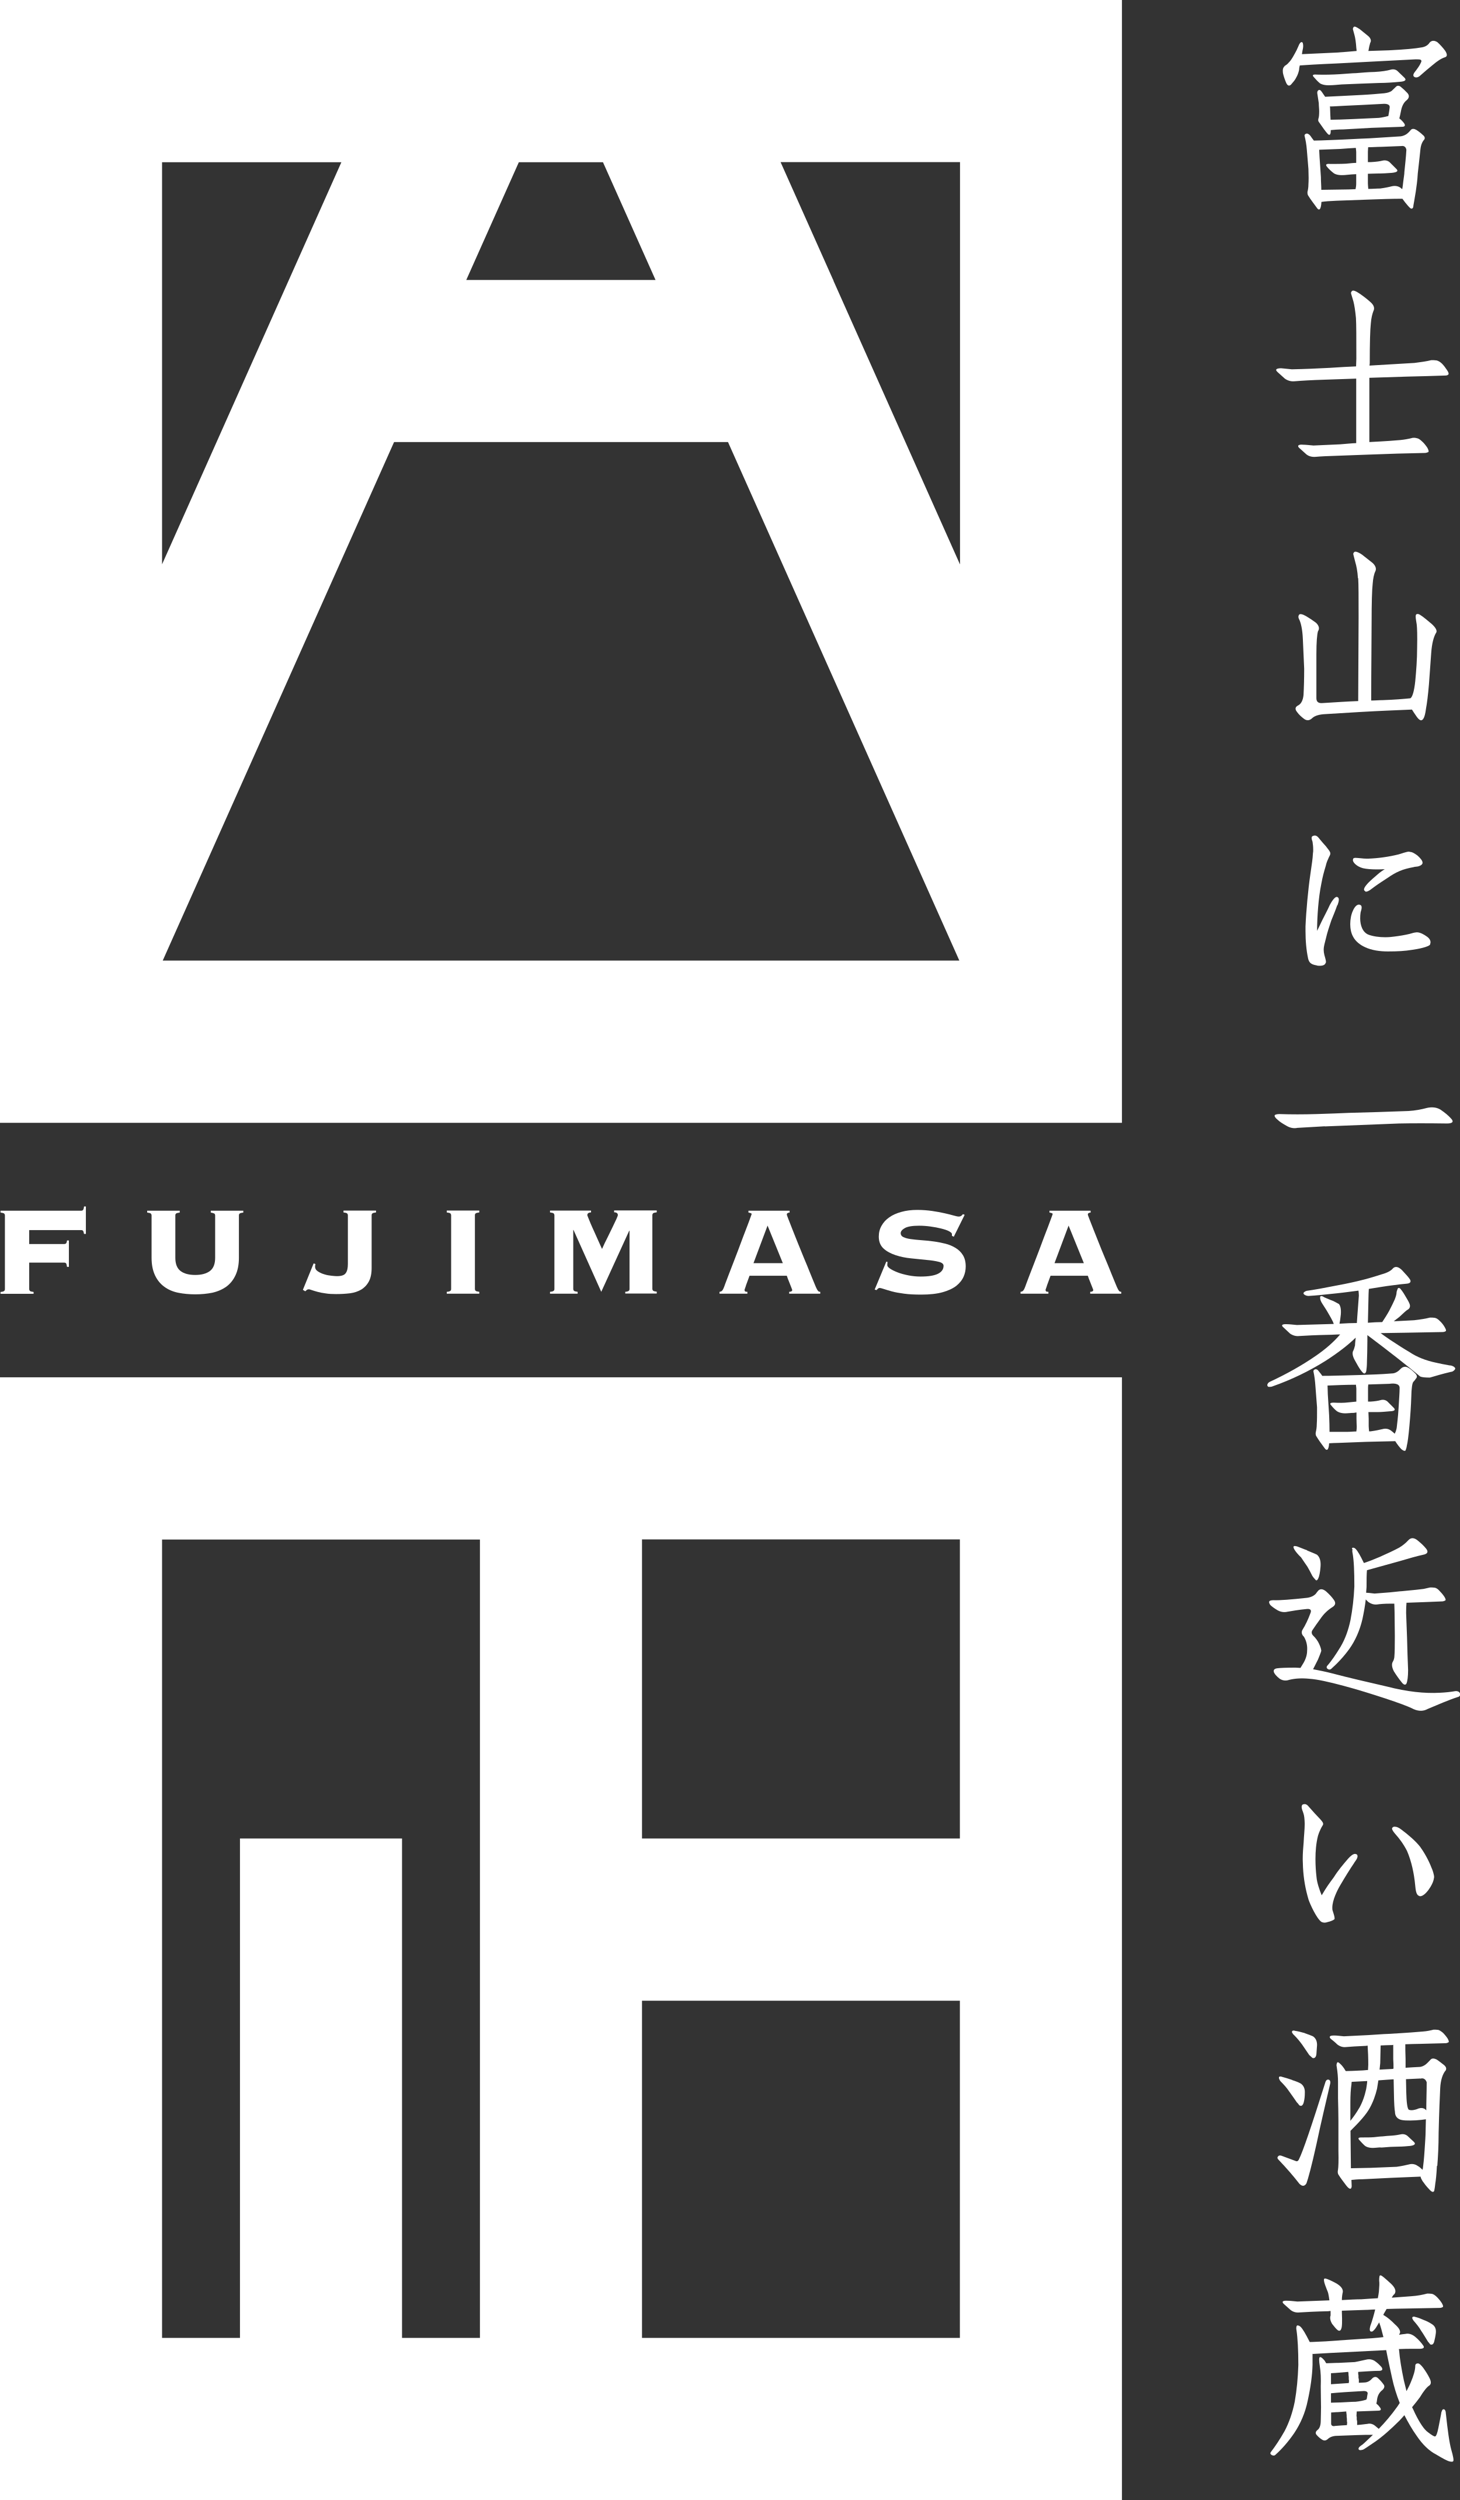 <?xml version="1.0" encoding="UTF-8"?><svg id="_レイヤー_2" xmlns="http://www.w3.org/2000/svg" viewBox="0 0 110 188.32"><rect x="0" y="0" width="110" height="188.32" fill="#333333" stroke="none"/><defs><style>.cls-1{fill:#fff;}</style></defs><g id="main"><path class="cls-1" d="M0,0v84.58h84.53V0H0ZM45.43,12.22l3.96,8.87h-14.26l3.96-8.87h6.34ZM12.21,12.22h13.51l-13.51,30.29V12.22ZM12.26,72.36l17.43-39.06h25.16l17.43,39.06H12.26ZM72.32,42.5l-9.53-21.36v-.06h-.02l-3.96-8.87h13.52v30.29Z"/><path class="cls-1" d="M0,103.75v84.57h84.53v-84.57H0ZM72.32,115.96v22.53h-23.95v-22.53h23.95ZM36.16,176.11h-5.87v-37.62h-12.21v37.62h-5.87v-60.14h23.95v60.14ZM48.37,176.11v-25.4h23.95v25.4h-23.95Z"/><path class="cls-1" d="M6.33,92.95c-.02-.11-.04-.19-.07-.23-.03-.04-.08-.06-.14-.06h-3.92v1.05h2.64c.06,0,.11-.02.14-.05.03-.04.06-.11.07-.22h.14v1.99h-.14c-.02-.13-.04-.22-.07-.26-.03-.04-.08-.06-.14-.06h-2.64v1.99c0,.06.02.1.05.14.04.04.13.06.28.08v.14H.04v-.14c.15-.01.24-.04.28-.08.04-.04.05-.08.05-.14v-5.54c0-.06-.02-.1-.05-.14-.04-.04-.13-.06-.28-.08v-.14h6.08c.06,0,.11-.02.14-.06.03-.04.06-.13.07-.26h.14v2.07h-.14Z"/><path class="cls-1" d="M16.16,91.42s-.13-.06-.28-.08v-.14h2.45v.14c-.15.02-.24.04-.28.08-.04.04-.05.08-.05.14v3.19c0,.52-.09.96-.26,1.32-.17.36-.4.64-.7.86-.3.21-.65.36-1.05.45-.4.08-.83.12-1.28.12s-.88-.04-1.28-.12c-.4-.08-.75-.23-1.05-.45-.3-.22-.53-.5-.7-.86-.17-.36-.26-.8-.26-1.32v-3.19c0-.06-.02-.1-.05-.14-.04-.04-.13-.06-.28-.08v-.14h2.45v.14c-.15.02-.24.04-.28.08-.04.04-.05.08-.05.14v3.19c0,.46.13.79.39.99.26.2.63.3,1.11.3s.84-.1,1.11-.3c.26-.2.39-.53.39-.99v-3.19c0-.06-.02-.1-.05-.14Z"/><path class="cls-1" d="M23.76,95.24s-.01.08-.02.11c0,.03,0,.06,0,.07,0,.14.07.26.21.35.14.09.3.17.48.22.18.06.36.09.55.11.18.02.32.03.4.03.34,0,.56-.07.67-.23.11-.15.16-.38.16-.68v-3.67c0-.06-.02-.1-.05-.14-.04-.04-.13-.06-.28-.08v-.14h2.45v.14c-.15.02-.24.04-.28.08-.04.04-.05.08-.05.14v3.96c0,.42-.07.76-.21,1.02-.14.26-.33.46-.57.61-.24.14-.53.24-.85.28-.33.04-.67.06-1.05.06-.28,0-.55-.01-.78-.05-.24-.03-.44-.07-.62-.12-.18-.05-.32-.09-.43-.13-.11-.04-.18-.06-.21-.06-.06,0-.11.01-.14.03-.03.02-.07.06-.14.12l-.18-.11.81-1.99.14.05Z"/><path class="cls-1" d="M33.66,97.31c.15-.01.24-.04.28-.08.04-.04.05-.08.05-.14v-5.54c0-.06-.02-.1-.05-.14-.04-.04-.13-.06-.28-.08v-.14h2.45v.14c-.15.02-.24.04-.28.08-.04.04-.05.08-.05.14v5.54c0,.06.02.1.05.14.04.04.13.06.28.08v.14h-2.45v-.14Z"/><path class="cls-1" d="M47.1,97.31c.15-.01.24-.04.28-.08.04-.04.05-.08.05-.14v-4.37l-.02-.02-2.11,4.61-2.09-4.66h-.02v4.44c0,.06.02.1.05.14.04.04.13.06.28.08v.14h-2.08v-.14c.15-.01.24-.04.28-.08.04-.04.05-.08.05-.14v-5.54c0-.06-.02-.1-.05-.14-.04-.04-.13-.06-.28-.08v-.14h3.09v.14c-.19,0-.28.08-.28.21,0,0,.02.07.07.19.05.12.11.27.18.44.07.17.16.36.25.56.09.2.18.4.26.58.08.19.16.35.22.49.06.14.11.24.13.28.13-.3.27-.59.42-.88.14-.29.27-.55.38-.78.11-.24.21-.44.28-.59.07-.16.11-.26.11-.3,0-.13-.09-.21-.28-.21v-.14h3.21v.14c-.15.02-.24.04-.28.08-.03.04-.05.08-.05.14v5.54c0,.06.02.1.05.14.04.04.13.06.28.08v.14h-2.37v-.14Z"/><path class="cls-1" d="M56.1,97.19s.01.07.04.09c.03.02.08.03.17.03v.14h-2.1v-.14c.09-.01.15-.04.19-.08.04-.04.08-.1.12-.2.02-.04.06-.15.12-.32.06-.17.15-.39.25-.66.1-.27.22-.56.34-.88.13-.33.25-.66.38-.99.13-.34.25-.67.37-.99.12-.32.23-.61.33-.86.1-.25.17-.46.23-.62.06-.16.09-.24.09-.25,0-.04-.03-.07-.08-.08-.05-.02-.1-.03-.16-.04v-.14h3.1v.14c-.06,0-.12.02-.15.04-.04.02-.06.06-.06.12,0,.02.04.12.11.31.08.19.17.44.29.74.12.31.26.65.41,1.03.15.38.32.78.48,1.18.17.4.33.79.48,1.17.15.38.3.72.42,1.02.06.14.12.24.16.29.04.05.1.07.17.07v.14h-2.34v-.14c.15,0,.23-.06.23-.14,0,0-.02-.06-.06-.16-.04-.1-.08-.21-.13-.33-.05-.12-.09-.24-.14-.35-.04-.11-.07-.19-.08-.23h-2.81c-.08.21-.14.39-.19.52-.05.13-.09.24-.11.32-.03.08-.05.14-.06.17-.01.04-.02.06-.02.08ZM58.98,95.15l-1.15-2.83-1.06,2.83h2.21Z"/><path class="cls-1" d="M66.87,95.05s-.02.13-.02.25c0,.08.07.17.22.27.15.1.34.19.57.28.23.09.5.16.8.22.3.06.61.09.92.09.59,0,1.03-.07,1.31-.21.28-.14.42-.34.42-.6,0-.14-.12-.24-.36-.3-.24-.06-.54-.11-.91-.14-.36-.04-.76-.08-1.17-.12-.42-.04-.81-.12-1.17-.24-.36-.12-.67-.28-.91-.5-.24-.22-.36-.52-.36-.9,0-.3.07-.58.21-.82.14-.25.33-.46.58-.63.25-.18.55-.31.91-.41.36-.1.75-.15,1.19-.15.4,0,.78.03,1.13.08.35.05.66.11.93.17.27.06.5.12.68.17.18.05.31.08.39.08s.14-.02.19-.05c.05-.04.09-.08.13-.13l.13.05-.82,1.65-.14-.07v-.13c0-.07-.08-.14-.23-.22-.15-.08-.35-.14-.59-.2-.24-.06-.5-.11-.8-.15-.29-.04-.58-.06-.85-.06-.51,0-.87.06-1.08.18-.21.12-.31.25-.31.38s.07.24.21.3c.14.07.33.12.56.15.23.03.49.06.78.08.29.02.59.05.9.09.31.04.61.1.9.17.29.07.55.18.78.32.23.14.42.32.56.55.14.23.21.51.21.85,0,.26-.05.52-.16.77-.11.25-.29.48-.55.69-.26.2-.6.36-1.03.48-.43.12-.97.18-1.61.18-.5,0-.93-.02-1.29-.07-.36-.05-.67-.1-.92-.17-.25-.07-.45-.13-.6-.18s-.26-.08-.33-.08c-.05,0-.09.02-.12.05-.04.03-.07.07-.11.11l-.14-.04.88-2.11.12.06Z"/><path class="cls-1" d="M78.78,97.19s.01.07.04.09c.03.02.09.03.17.03v.14h-2.1v-.14c.09-.01.15-.04.19-.08.04-.04.08-.1.12-.2.02-.04.06-.15.12-.32.06-.17.15-.39.25-.66.1-.27.22-.56.34-.88.13-.33.25-.66.38-.99.13-.34.25-.67.37-.99.12-.32.23-.61.33-.86.09-.25.17-.46.23-.62.06-.16.09-.24.09-.25,0-.04-.03-.07-.08-.08-.05-.02-.11-.03-.16-.04v-.14h3.1v.14c-.06,0-.12.02-.15.04-.04.02-.06.06-.06.12,0,.02.04.12.11.31.07.19.17.44.29.74.12.31.26.65.41,1.03.15.38.31.78.48,1.18.17.4.33.79.48,1.17.15.38.3.72.42,1.02.06.14.12.24.16.29.04.05.1.07.17.07v.14h-2.34v-.14c.15,0,.23-.06.23-.14,0,0-.02-.06-.06-.16-.04-.1-.08-.21-.13-.33-.05-.12-.09-.24-.14-.35-.04-.11-.07-.19-.08-.23h-2.81c-.08.21-.14.39-.19.52-.05.13-.09.24-.11.32-.03.08-.05.14-.06.17-.01.04-.02.06-.02.08ZM81.66,95.15l-1.15-2.83-1.06,2.83h2.21Z"/><path class="cls-1" d="M96.77,4.98c.1-.06.24-.15.32-.26.1-.09.22-.26.32-.43.1-.18.2-.35.27-.49l.14-.31c.02-.06.07-.17.14-.26.07-.08.15-.08.19,0,.03.08.05.23.02.41-.02.08-.05.23-.08.44l2.61-.12c.51-.03,1.02-.08,1.51-.12,0-.11-.02-.18-.02-.21-.03-.44-.08-.78-.14-.99l-.12-.44c0-.06.02-.14.08-.18.05-.05.2.02.44.18l.64.52c.19.17.24.35.15.5,0,.02-.03.06-.03.11-.02.05-.05.17-.08.34,0,.06-.03.12-.03.17l1.56-.05c1.22-.06,2.03-.14,2.39-.21.3-.03.54-.17.66-.37.15-.17.36-.18.59-.03.2.18.41.41.58.64.17.26.17.43,0,.49-.29.09-.59.29-.93.58-.32.26-.64.53-.92.78-.14.14-.31.2-.44.14-.14-.06-.14-.2,0-.38.2-.26.37-.49.46-.7.07-.12.05-.21-.05-.24-.08-.02-.22-.02-.36-.02l-5.93.31c-1.44.06-2.37.12-2.78.15-.02.09-.05.2-.05.32-.03.15-.08.31-.15.46-.07.14-.15.29-.24.4l-.22.26c-.14.14-.27.09-.37-.14-.1-.24-.19-.49-.24-.73-.03-.24,0-.41.12-.5ZM105.53,10.27c.15-.02.32-.08.46-.18.14-.11.25-.23.32-.32.1-.09.24-.08.41.02.17.11.34.24.47.37.15.11.19.24.12.35-.14.15-.25.38-.29.72-.03.32-.1.93-.2,1.83-.03.55-.1,1.01-.15,1.36l-.12.72c-.03.2-.07.35-.07.44-.02.09-.07.14-.14.14-.05,0-.14-.08-.27-.23s-.27-.32-.41-.52c-.8,0-1.61.03-2.44.06l-2.51.09c-.51.02-.9.05-1.15.09-.03.58-.17.72-.37.41-.22-.31-.44-.58-.61-.86-.07-.09-.08-.2-.07-.32.03-.11.07-.31.07-.55.02-.26.02-.66,0-1.16l-.12-1.45c-.03-.41-.1-.76-.17-1.04-.02-.06.02-.14.12-.17.08-.03.2.02.31.15.07.11.17.24.27.37.25,0,.78-.02,1.51-.05.88-.03,1.8-.09,2.66-.12l2.37-.15ZM101.08,6.36c-.37.03-.66.06-.86.06-.36.02-.63-.05-.78-.15-.17-.14-.32-.31-.46-.47-.14-.14-.05-.21.24-.18.61.02,1.17,0,1.7-.03.53-.03.97-.08,1.24-.08.41-.03.88-.08,1.41-.09.54-.03.93-.09,1.2-.17.2-.06.41-.02.54.12l.49.47c.19.18.08.29-.31.32-.53.05-1.07.09-1.59.09l-1.36.05-1.46.06ZM104.26,7.03c.29-.03.51-.11.61-.2l.3-.29c.1-.11.25-.11.39.02.14.11.31.27.47.44.17.18.15.38-.05.55-.2.15-.34.41-.41.73-.05.26-.1.49-.14.64.12.09.24.21.34.34.14.18.08.29-.12.29l-2.31.08-2.15.12c-.41,0-.73.03-.93.05v.06c0,.31-.1.37-.24.21-.14-.15-.37-.47-.68-.92-.03-.06-.03-.15,0-.24.03-.08.05-.26.05-.53,0-.18-.03-.4-.03-.61l-.1-.66c-.03-.14-.02-.24.07-.31.07-.06.17-.02.27.14l.24.35,1.05-.05,1.76-.09c.59-.03,1.14-.08,1.59-.12ZM99.55,14.3l2.05-.03c.17,0,.37-.02.53-.02.03-.14.05-.27.05-.43v-.7c-.14,0-.27.02-.37.02-.27.02-.47.05-.59.05-.37.02-.63-.05-.78-.18-.17-.14-.34-.29-.47-.46-.12-.15-.05-.23.25-.2.41,0,.83,0,1.2-.02.3-.03.58-.06.76-.06v-.82c0-.09-.02-.21-.03-.31-.37.02-.78.05-1.17.08l-1.59.06.03.58c.02.41.07.9.1,1.48,0,.32.03.67.03.96ZM100.19,8.02s.02.05.02.08c0,.18.02.38.02.57,0,.09.02.23.02.35.41,0,.98-.02,1.66-.05l1.98-.09c.27-.03.51-.09.71-.14.02-.12.07-.35.1-.63.03-.18-.1-.29-.42-.29-1.2.06-2.24.12-3.03.15-.42.02-.78.05-1.05.05ZM105.62,11c-.12,0-.66.03-1.54.06-.32,0-.66.03-1,.03,0,.11-.02.23-.02.34v.78h.25c.36-.02.66-.06.85-.11.2-.05.41,0,.54.12l.49.49c.19.17.08.27-.32.31-.36.03-.73.05-1.1.05-.27,0-.51.02-.71.02v.73c0,.12.02.26.03.41.34,0,.63-.03.9-.03.36-.05.66-.11.88-.17.24-.05.46-.02.66.12.03.03.07.08.12.09.02-.11.05-.31.08-.6.03-.27.08-.5.08-.69.05-.52.12-1.08.15-1.66-.03-.21-.17-.32-.36-.29Z"/><path class="cls-1" d="M106.38,32.99c.12-.02.25-.02.37.02.14.02.25.11.39.24.14.12.27.29.39.46.1.18.14.31.07.35-.07.03-.17.06-.24.06l-2.08.05-2.31.08-2.17.08c-.75.02-1.31.05-1.64.08-.29.03-.54-.03-.73-.18l-.49-.44c-.14-.11-.15-.18-.12-.23.05-.06.19-.08.36-.06.19,0,.44.03.78.06l2.02-.09c.42-.03.85-.08,1.2-.09v-4.86l-2.34.08c-1.03.03-1.8.08-2.29.12-.29.03-.54-.05-.75-.2l-.51-.46c-.14-.12-.17-.2-.12-.24.05-.06.19-.08.36-.08l.8.08c.97-.02,1.92-.06,2.86-.11.76-.05,1.44-.09,1.98-.11,0-.21.02-.4.02-.58,0-1.56,0-2.58-.03-3.07-.05-.53-.12-.98-.19-1.24-.08-.29-.15-.49-.17-.57-.03-.09,0-.17.08-.23s.29.02.59.23c.29.2.58.43.81.64.22.2.31.43.2.64-.08.2-.17.53-.2.96-.05.44-.08,1.45-.08,2.99,0,.05-.02.11-.02.17l3.39-.2c.47-.06.92-.12,1.27-.21.12,0,.25,0,.39.02.14.03.27.11.41.24.14.14.27.32.39.5.12.17.14.31.07.34-.05.05-.15.06-.24.06-.93.03-1.88.06-2.86.08l-2.83.09v4.84c1.22-.06,2.02-.12,2.32-.15.32-.03.64-.09.88-.15Z"/><path class="cls-1" d="M102.31,43.55c-.03-.52-.12-.95-.2-1.21-.07-.27-.12-.47-.14-.55-.03-.08,0-.15.07-.21.08-.06.29,0,.58.2.27.21.56.44.8.63.22.21.3.43.2.63-.1.2-.17.53-.2.95-.05.43-.08,1.42-.08,2.9,0,1.4-.03,3.38-.03,5.88.29,0,.61-.03.88-.03.88-.03,1.58-.09,2.07-.14.15-.08.29-.53.37-1.3.07-.76.14-1.62.14-2.52.02-.9,0-1.48-.03-1.73-.03-.23-.08-.44-.08-.61s.07-.21.22-.18c.14.05.42.26.83.61.41.32.58.6.51.76-.2.31-.34.84-.39,1.57l-.17,2.35c-.07.84-.15,1.45-.22,1.82-.05.4-.12.64-.19.75-.14.24-.32.17-.58-.23-.1-.15-.22-.32-.29-.44l-1.88.08c-1.17.05-2.73.14-4.61.26-.49.02-.83.12-1.03.31s-.41.2-.61.05-.39-.32-.53-.52c-.17-.21-.14-.38.08-.49.24-.12.37-.4.41-.78.03-.53.05-1.21.05-1.99l-.1-2.24c-.03-.72-.15-1.24-.29-1.5-.07-.14-.05-.26.02-.34.07-.06.25-.03.51.12.24.14.51.32.75.5.22.21.29.44.15.64-.07.24-.12.82-.12,1.74v3.3c0,.27.14.4.47.37.97-.06,1.85-.12,2.68-.15l.03-6.29c0-1.5,0-2.49-.03-2.96Z"/><path class="cls-1" d="M100.75,68.19c-.15.43-.25.66-.44,1.13-.15.44-.32.95-.41,1.36-.08.34-.17.58-.17.87,0,.12.02.26.05.38.03.14.12.37.12.53,0,.05-.02.08-.03.09-.05.15-.24.2-.42.2-.1,0-.19,0-.25-.03-.37-.06-.56-.17-.64-.5-.14-.64-.2-1.37-.2-2.09v-.35c.05-1.18.2-2.79.36-3.88.14-1.01.17-1.11.2-1.62.02-.09.02-.17.02-.27,0-.21-.02-.41-.05-.6-.03-.09-.07-.2-.07-.29,0-.08.03-.12.1-.15.05-.02.1-.03.14-.03.15,0,.25.11.37.27.14.17.31.37.46.53.17.23.34.4.34.55,0,.14-.12.27-.17.43-.07.14-.14.34-.17.49-.15.5-.24.82-.34,1.37-.22,1.08-.31,2.43-.32,3.54.14-.26.25-.52.37-.76.2-.41.41-.78.59-1.19.14-.26.36-.61.53-.61.02,0,.03,0,.05.02.07.03.1.09.1.2,0,.12-.05.27-.1.41ZM107.75,71.14c-.07.18-.9.35-1.36.41-.54.09-1.08.12-1.81.12h-.02c-.59,0-1.2-.08-1.71-.32-.34-.15-.73-.43-.92-.82-.14-.26-.2-.6-.2-.92,0-.35.07-.72.19-.98.12-.29.29-.49.47-.49.03,0,.07.02.1.03.07.03.1.09.1.2,0,.14-.07.29-.08.37-.02.12-.03.29-.03.44,0,.5.17,1.07.66,1.24.34.12.78.18,1.22.18.25,0,.49-.02.69-.05.42-.05.81-.12,1.15-.2.17-.05.36-.11.54-.12h.02c.24,0,.54.17.73.31.17.11.29.27.29.44,0,.05-.02.09-.03.15ZM107.16,65.07c-.07.12-.22.17-.34.2-.12.02-.25.02-.32.05-.83.15-1.29.35-1.97.82-.39.26-.58.37-.98.66-.17.12-.44.37-.64.37-.02,0-.05-.02-.07-.05-.05-.03-.07-.06-.07-.12,0-.15.2-.37.32-.5.2-.2.44-.41.7-.63.19-.17.37-.29.54-.4-.19.02-.41.02-.64.02-.36,0-.75-.03-1-.09-.46-.12-.76-.43-.76-.61,0-.05.02-.08.03-.12.03-.03.08-.05.17-.05.1,0,.24.02.39.03.17.02.31.03.44.03h.14c.78-.03,1.54-.14,2.27-.32.2-.05.59-.21.81-.21l.02.02c.2,0,.37.11.59.27.19.17.39.38.39.55,0,.03-.02.06-.02.09Z"/><path class="cls-1" d="M99.82,84.84l-2.07.12c-.27.06-.56,0-.81-.15-.27-.15-.53-.31-.68-.46-.19-.15-.25-.27-.22-.34.03-.05.17-.09.36-.09.86.03,1.81.03,2.8,0,.97-.03,1.8-.06,2.44-.09l2.15-.06,2.32-.08c.53-.03.98-.12,1.39-.23.39-.09.76-.05,1.05.14.29.2.56.41.78.66.22.23.12.37-.31.37-1.41-.02-2.63-.02-3.61,0l-2.8.11-2.8.11Z"/><path class="cls-1" d="M95.6,104.47c-.08,0-.12-.08-.12-.15.02-.09.08-.18.19-.23,1.29-.6,2.44-1.25,3.44-1.94.73-.5,1.37-1.05,1.86-1.63-.31,0-.59.03-.9.03-.97.02-1.71.06-2.19.09-.25.03-.49-.05-.68-.18l-.46-.43c-.14-.11-.17-.18-.12-.23.05-.05.19-.06.36-.05.15,0,.41.03.73.06l2.78-.08s-.05-.12-.07-.18c-.07-.15-.2-.38-.37-.67-.15-.27-.32-.5-.42-.67-.1-.15-.17-.31-.17-.46s.1-.17.31-.03c.07.03.24.11.47.2.24.08.44.2.64.31.12.15.17.41.14.79-.03.31-.07.55-.1.69.47-.03.93-.05,1.31-.05,0-.15.03-.34.03-.47l.12-1.6c0-.14-.02-.27-.03-.37-.49.06-1.03.14-1.61.2-.85.09-1.58.17-2.15.2-.08,0-.19-.02-.29-.08-.1-.06-.12-.14-.05-.2.07-.06.19-.12.3-.12.61-.09,1.22-.2,1.81-.32.61-.11,1.27-.24,1.95-.4s1.27-.34,1.76-.5c.42-.11.73-.27.88-.46.17-.17.42-.14.71.17s.49.53.59.7c.07.17-.02.27-.29.29-.27.02-.61.06-1.05.12-.53.06-1.12.17-1.78.27,0,.11-.02.24-.02.4l-.05,2.15c.37-.03.75-.05,1.08-.05.17-.26.36-.55.53-.86.19-.37.34-.67.41-.84.07-.18.14-.38.14-.53,0-.08.05-.18.08-.27.03-.09.12-.09.2-.02.05.06.19.23.34.49.15.26.29.47.36.66.07.18.02.35-.15.44-.07.03-.29.23-.63.55-.15.11-.3.23-.41.32l1.53-.08c.46-.05.88-.12,1.2-.2.12,0,.25,0,.37.02.12.03.25.11.36.23.14.12.27.29.37.46.1.17.14.29.07.32-.07.05-.17.06-.24.06l-2.73.05-1.92.03c.19.14.42.31.69.49.58.38,1.07.7,1.47.93.59.4,1.29.66,2.02.81.27.06.63.14,1,.2.14,0,.27.05.36.12.1.08.1.15.02.23-.07.08-.17.14-.27.14-.64.15-1.17.31-1.58.43-.34,0-.59-.02-.73-.08-1.03-.86-2.37-1.91-3.98-3.12v.47c0,.63-.02,1.13-.03,1.47,0,.37-.03.61-.05.75-.02.12-.08.2-.15.2s-.17-.11-.3-.29c-.12-.17-.27-.44-.44-.75-.15-.29-.19-.53-.08-.7.03-.06.08-.2.12-.38,0-.15.03-.34.05-.58-.59.58-1.36,1.16-2.24,1.73-1.24.78-2.59,1.44-4.05,1.95-.07.03-.17.03-.25.03ZM104.97,103.45c.19-.03.39-.15.56-.34.17-.17.37-.2.56-.09.17.09.34.24.51.41.17.15.2.31.07.43-.05.08-.12.17-.19.24s-.14.46-.15,1.12c-.02.66-.07,1.39-.14,2.18-.07.78-.14,1.3-.19,1.47-.02.17-.07.31-.1.38s-.15.05-.31-.08c-.12-.12-.3-.34-.47-.61l-2.17.05c-.76.03-1.47.06-2.08.08-.29,0-.54.02-.73.03-.03.5-.17.63-.36.34-.22-.29-.44-.6-.59-.85-.07-.09-.08-.23-.05-.35.03-.12.07-.34.07-.6.02-.27.02-.7.02-1.25l-.12-1.56c-.03-.44-.08-.82-.15-1.13-.02-.06.02-.14.12-.17.1-.03.2.02.3.17.07.09.17.2.24.32.17,0,.73,0,1.63-.03.88-.02,1.73-.05,2.46-.08.75-.03,1.17-.08,1.27-.08ZM100.04,105.02l.1,1.6c.02.43.03.86.03,1.24h1.27c.27,0,.53-.03.75-.03.02-.12.03-.26.03-.37,0-.06-.02-.27-.02-.6v-.46c-.07,0-.15.03-.2.03-.24,0-.42.03-.54.03-.32.02-.59-.05-.75-.17-.14-.11-.29-.27-.42-.43-.14-.15-.05-.21.24-.2.36.02.73.02,1.05-.02l.61-.06v-.96c0-.11-.03-.23-.03-.31-.71,0-1.44.03-2.14.06,0,.18.02.41.02.63ZM104.67,104.24l-1.58.05c-.02.11-.02.23-.02.34v.95h.19c.32-.02.58-.06.75-.11.19-.06.39-.02.53.11l.46.46c.17.17.07.26-.29.27-.32.03-.64.06-.98.06h-.63c0,.15.02.32.02.5v.55c0,.11.02.26.03.4h.12c.36-.05.66-.11.9-.17.22-.06.44-.03.64.12.08.06.19.15.27.23.05-.09.12-.26.15-.44.03-.29.1-.78.14-1.47s.08-1.19.08-1.51c.02-.29-.25-.41-.78-.34Z"/><path class="cls-1" d="M99.25,119.91c.15-.24.37-.26.64-.05.24.21.46.44.61.66.15.21.12.38-.08.52-.37.23-.68.52-.93.89-.25.34-.46.64-.61.87-.08.12-.07.26.03.38.24.23.39.46.47.64.08.17.15.35.17.53-.05.18-.15.41-.25.66l-.37.73c.42.08.93.18,1.47.32,1.17.31,2.56.63,4.12.99,1.47.38,2.81.53,4,.46.41-.02.78-.06,1.12-.12.19-.02.32.05.36.18.03.15-.03.24-.19.27-.73.24-1.47.57-2.24.89-.37.21-.78.18-1.22-.06-.32-.15-.98-.4-1.98-.73-.98-.32-2.05-.66-3.14-.95-1.12-.3-1.98-.49-2.56-.53-.59-.06-1.1-.03-1.54.08-.25.09-.53.06-.75-.11-.22-.18-.37-.35-.41-.5-.03-.14.05-.23.25-.26.22-.03.69-.05,1.37-.05.12,0,.25.02.39.02.07-.12.17-.27.25-.41.17-.31.25-.61.25-.87.03-.35-.03-.72-.24-1.07-.17-.15-.2-.34-.12-.5.24-.38.44-.81.61-1.27.1-.23,0-.34-.25-.32-.63.06-1.14.15-1.49.21-.24.06-.51.02-.75-.12-.25-.15-.44-.29-.54-.4-.08-.12-.1-.2-.07-.26s.15-.09.32-.09c.47.02,1.32-.05,2.53-.18.36-.05.63-.21.75-.44ZM98.47,116.79c.25.11.53.21.75.32.22.18.31.5.27.93-.03.41-.1.72-.17.86-.07.15-.14.18-.2.11-.07-.08-.17-.18-.25-.31-.12-.24-.25-.49-.37-.69-.14-.21-.31-.44-.47-.69-.22-.21-.39-.41-.49-.57-.1-.17-.12-.27-.02-.29.1,0,.2.02.29.06.17.06.41.17.68.26ZM101.86,116.67c0-.09.08-.11.19-.06.12.06.3.32.51.73l.2.4c.36-.12.75-.27,1.19-.46.61-.27,1.1-.5,1.47-.7.25-.15.49-.34.68-.55.19-.21.41-.21.66-.03.25.2.49.41.69.66.19.24.1.4-.24.46-.42.09-1.03.26-1.8.49l-2.42.67c-.03.34-.03.73-.03,1.21,0,.15-.03.34-.03.49.15,0,.37.03.63.06l1.15-.09c.36-.03.69-.08.92-.09.88-.08,1.42-.14,1.63-.17l.49-.11c.1,0,.24,0,.36.02.1.02.24.11.34.23.12.12.25.27.36.43.1.15.14.27.07.31-.07.03-.15.06-.22.06l-1.24.05-1.37.05h-.08c-.02.2-.03.47-.03.76l.07,1.85c.02.92.05,1.74.08,2.46,0,.5-.05.84-.12,1.01-.07.15-.22.12-.39-.12-.19-.23-.39-.52-.56-.79-.15-.29-.19-.55-.08-.73.07-.11.12-.27.12-.46.02-.18.03-.7.03-1.48,0-.57-.02-1.18-.02-1.8,0-.23-.02-.46-.02-.63h-.29c-.46,0-.8.03-1,.06-.25.03-.47-.05-.66-.18-.07-.06-.15-.14-.2-.2-.05.46-.14.96-.25,1.48-.2.86-.54,1.62-.98,2.24-.44.61-.92,1.11-1.37,1.51-.07.06-.15.08-.25.02-.1-.06-.12-.15-.07-.23.34-.38.68-.89,1.02-1.45.34-.57.59-1.25.75-2.02.15-.78.25-1.63.29-2.52,0-1.12-.03-1.97-.14-2.55-.02-.06-.02-.17,0-.26Z"/><path class="cls-1" d="M102.04,140.31c-.36.53-.71,1.1-1.05,1.68-.24.4-.61,1.15-.61,1.71,0,.08,0,.17.03.24.03.11.14.4.14.55v.06c-.03.08-.34.2-.51.23-.08.03-.17.05-.25.05-.07,0-.15-.02-.22-.05-.36-.23-.86-1.33-.98-1.68-.24-.82-.37-1.54-.42-2.44,0-.21-.02-.43-.02-.6,0-.44.03-.82.07-1.28.02-.47.08-.98.08-1.4,0-.18-.02-.34-.03-.47-.02-.2-.08-.37-.15-.55-.02-.06-.05-.15-.05-.26,0-.06.03-.14.08-.17.05-.02.1-.03.15-.03.12,0,.22.08.32.21.27.31.59.66.88.96.12.14.19.23.19.32,0,.06-.03.11-.07.17-.02.03-.07.11-.1.18-.07.14-.15.32-.22.55-.14.55-.19,1.16-.19,1.74,0,.49.03.95.08,1.37.03.4.22.96.39,1.37.41-.69.53-.84.92-1.37.31-.5.7-.96,1.08-1.4.19-.21.37-.35.51-.35.03,0,.08.02.12.03.05.03.07.09.07.15,0,.17-.17.37-.24.47ZM108.04,141.44c-.02.29-.22.66-.42.93-.22.29-.44.47-.63.47-.02,0-.03,0-.05-.02-.29-.06-.29-.64-.32-.84-.08-.84-.27-1.76-.61-2.55-.27-.53-.59-.95-.86-1.25-.12-.14-.27-.32-.27-.44,0-.03.02-.06.05-.09.03-.03.08-.05.14-.05.15,0,.32.06.54.24.46.34,1.05.84,1.39,1.28.27.37.63.98.86,1.59.07.14.19.5.19.7v.02Z"/><path class="cls-1" d="M96.3,162.43c.07-.08.17-.08.31-.02l1,.37c.1.05.19.02.25-.11.31-.61.97-2.57,2-5.83.05-.15.14-.21.25-.18s.15.17.1.34c-.32,1.39-.69,2.92-1.03,4.54-.36,1.63-.63,2.61-.75,2.93-.14.23-.32.24-.53.03-.44-.57-.97-1.18-1.56-1.8-.1-.09-.12-.18-.05-.26ZM97.36,156.69c.29.09.51.18.66.27.2.15.3.38.29.66,0,.31-.03.53-.07.69-.03.17-.1.27-.17.31-.07.02-.15,0-.19-.05-.05-.06-.1-.14-.17-.2-.19-.27-.39-.57-.59-.84-.17-.26-.41-.52-.64-.75-.03-.03-.08-.11-.1-.17-.03-.06-.03-.14,0-.17s.12-.03.2,0c.24.06.51.15.78.24ZM98.31,153.16c.25.08.47.17.61.23.22.15.31.37.31.66l-.05.7c-.02.15-.08.24-.15.27-.07.03-.15.02-.2-.05-.05-.05-.12-.11-.19-.17l-.53-.78c-.19-.26-.39-.5-.61-.72-.05-.03-.1-.11-.14-.17-.03-.06-.03-.12.02-.15.03-.03.12-.03.2,0,.2.03.46.09.73.17ZM108.26,163.16c-.03.64-.08,1.08-.12,1.31-.02.21-.05.4-.07.49,0,.09-.05.15-.12.15s-.19-.09-.31-.24c-.15-.15-.32-.37-.46-.57-.07-.12-.14-.24-.15-.34l-2.19.09-2.22.11c-.34,0-.59.03-.8.05,0,.17.02.32.02.47-.02.27-.17.26-.41-.05-.22-.29-.44-.58-.59-.82-.05-.08-.07-.21-.03-.38.03-.18.05-.66.03-1.41v-2.24c0-.63-.02-1.21-.03-1.71v-1.25c0-.34-.03-.72-.1-1.15-.02-.08-.02-.17.02-.26.02-.09.1-.09.22.03.14.12.29.31.41.52,0,0,.03.03.03.05.24,0,.66-.02,1.29-.05.1,0,.25-.03.39-.03,0-.14.02-.29.02-.4,0-.53-.02-1.02-.05-1.44-.03,0-.08.02-.12.02-.68.03-1.19.06-1.51.09-.24.03-.47-.05-.66-.2-.15-.15-.32-.29-.44-.38-.12-.09-.15-.18-.1-.23.05-.05.17-.06.34-.06.14,0,.39.03.7.06l1.83-.09c.59-.03,1.1-.08,1.51-.09,1.42-.08,2.3-.15,2.61-.18.31-.02.58-.08.81-.14.1,0,.24,0,.36.02.08.02.22.11.34.21.12.12.25.27.36.44.08.14.12.26.05.29-.05.03-.14.06-.2.06l-1.92.05c-.36,0-.75.02-1.12.03,0,.27,0,.66.02,1.13v.64c.36-.02.7-.05,1.02-.06.19,0,.37-.09.51-.2.14-.12.27-.26.37-.37.1-.09.25-.09.46.02.17.12.36.26.53.4.17.14.2.27.14.4-.24.27-.39.75-.42,1.34s-.08,1.73-.12,3.37c0,1.01-.05,1.86-.1,2.49ZM102.4,158.81c.25-.44.42-.93.53-1.44.03-.2.07-.41.08-.61l-1.17.06s-.02.12-.02.21c-.05.32-.08.78-.08,1.36v1.37c.27-.34.49-.66.66-.96ZM103.26,163.3l1.97-.08c.36-.05.69-.12.93-.18.22-.06.46-.03.66.12.12.06.24.17.36.29,0-.06.03-.12.03-.17.03-.21.08-.66.12-1.28s.08-1.13.08-1.5c0-.29.02-.58.02-.86-.19.03-.44.06-.75.08-.61.03-1.05.02-1.24-.08-.2-.09-.34-.27-.34-.57-.03-.12-.07-.61-.08-1.45,0-.32-.02-.67-.02-.99-.36.02-.76.05-1.15.08l-.1.63c-.12.5-.3,1.01-.56,1.47-.25.46-.75,1.02-1.44,1.7l.03,2.82,1.47-.03ZM104.03,161.76c-.19,0-.34.03-.44.03-.32.03-.59-.03-.75-.15-.14-.12-.29-.29-.42-.43-.14-.15-.07-.21.22-.2.31,0,.63,0,.88-.02.27-.03.51-.06.64-.06.2-.02.47-.05.73-.06.27-.02.49-.06.63-.09.2-.05.39,0,.53.12.14.12.3.29.47.44.17.15.07.27-.29.31-.25.02-.54.05-.8.05-.27,0-.51.02-.68.02-.31.02-.56.05-.73.05ZM103.94,155.9l.97-.05s.05-.02.08-.02c0-.24,0-.47-.02-.72v-1.08s-.05.02-.07.02c-.29,0-.59.02-.88.03l-.03,1.33-.05.49ZM107.01,156.57c-.08,0-.47.02-1.08.05,0,.29.02.64.02.96.02.79.08,1.25.19,1.34.07.03.19.05.32.03s.29-.06.41-.12c.19-.06.37-.05.51.06l.08.08c0-.69.03-1.4.03-2.12-.08-.23-.25-.34-.47-.27Z"/><path class="cls-1" d="M98.89,177.27v.86c-.02.82-.15,1.73-.36,2.69-.19.95-.56,1.77-1.02,2.46-.46.67-.95,1.22-1.41,1.63-.07.08-.19.08-.29.02-.1-.06-.12-.14-.07-.21.34-.44.7-.98,1.05-1.6.32-.61.59-1.36.76-2.21.15-.86.24-1.79.27-2.76,0-1.13-.05-2.03-.14-2.63-.02-.08-.02-.18,0-.27.02-.08.08-.11.2-.05.14.05.32.32.56.76l.24.46c.25,0,.66-.03,1.2-.05.88-.06,2.08-.15,3.54-.24.27-.02.56-.05.81-.08-.1-.4-.2-.79-.32-1.11-.1.18-.2.32-.25.41-.08.12-.19.23-.25.27-.1.03-.17.02-.2-.08-.02-.09,0-.2.03-.32.15-.41.27-.84.37-1.25-.24,0-.51.03-.75.03l-1.76.06v.12c.03.69.02,1.12-.05,1.25-.05.15-.15.18-.27.09-.12-.09-.25-.26-.41-.46-.14-.23-.19-.46-.12-.64v-.34c-.07,0-.14.02-.19.02-.95.02-1.66.06-2.14.09-.25.03-.49-.03-.68-.18l-.46-.41c-.14-.11-.17-.2-.12-.24.05-.05.19-.06.36-.05.15,0,.41.03.73.06l2.41-.09c-.02-.17-.05-.34-.08-.49-.03-.14-.08-.24-.12-.34-.08-.21-.17-.43-.2-.6-.03-.17,0-.24.12-.21.14.03.41.15.78.35.37.21.54.44.51.67-.03.12-.07.34-.07.6.56-.03,1.07-.06,1.47-.06.42-.03.85-.06,1.24-.08.03-.18.07-.37.08-.5.03-.37.05-.64.02-.82,0-.09,0-.2.02-.29,0-.11.07-.14.15-.09.07.03.31.23.68.57.36.32.46.61.3.82-.05.03-.14.14-.2.27l1.47-.11c.47-.03.86-.11,1.2-.2.1,0,.22,0,.36.02.12.03.25.12.37.24.12.12.25.27.36.44.1.17.14.29.07.32-.07.05-.17.06-.24.06l-2.66.05c-.42,0-.88.02-1.32.03-.08.15-.19.31-.25.44,0,0,.03.03.07.05.24.14.53.38.81.67.3.26.44.5.37.67-.02.03-.05.06-.05.11.15-.02.32-.05.46-.06.25-.06.51.02.76.23s.44.43.58.63c.14.18.02.27-.32.26h-.58c-.19,0-.53,0-.93.02,0,.02.02.05.02.08.05.63.17,1.37.36,2.28l.2.81c.12-.23.24-.46.32-.66.2-.47.34-.92.34-1.25,0-.12.08-.18.2-.18.1,0,.24.12.41.35.17.24.34.5.46.75.14.27.14.47-.03.58-.15.09-.41.4-.69.87-.15.21-.36.47-.59.75.07.14.15.29.22.46.37.75.69,1.22.97,1.42.27.21.46.32.51.32.07.03.15-.09.22-.37.07-.27.15-.73.27-1.34,0-.09.05-.2.08-.27.05-.08.12-.09.19-.03.05.06.08.15.08.24.14,1.31.27,2.26.41,2.76.15.5.2.82.15.87-.03.06-.14.06-.29.02-.14-.03-.49-.21-1-.52-.53-.27-1.03-.76-1.46-1.4-.36-.5-.66-1.04-.93-1.56-.1.12-.24.27-.36.4-.69.69-1.3,1.22-1.83,1.59-.51.35-.85.58-.93.61-.12.03-.22.05-.27.02-.07-.03-.08-.09-.05-.15.03-.08.15-.17.29-.26.17-.14.44-.41.78-.73-.34,0-.75,0-1.2.02l-1.61.06c-.25.02-.46.11-.59.24-.14.12-.27.14-.42.05-.15-.09-.31-.23-.41-.35-.12-.12-.1-.26.05-.38.17-.12.25-.37.25-.72,0-.23.02-.58.02-.99s-.02-.96-.02-1.56c.02-.6,0-1.11-.07-1.53-.07-.43-.07-.66,0-.69.07-.03.19.06.36.26l.12.2c.24,0,.58-.03.95-.03l1.2-.06c.34-.06.64-.14.85-.18.22-.06.44-.03.63.08.19.12.37.29.53.47.12.17.08.27-.12.29-.53,0-1.08.05-1.63.08v.17s.02.05.02.09v.17s.02.09.03.15v.24c.14,0,.27-.02.39-.02.22,0,.42-.09.58-.27.15-.17.32-.2.47-.06.15.14.31.31.41.46.12.14.08.29-.08.44-.2.15-.34.37-.39.66,0,.06-.03.15-.03.21,0,.05-.03.09-.03.15.08.06.19.17.25.26.14.17.1.27-.1.27l-1.63.06c0,.11-.02.23-.02.34,0,0,.02.05.02.09v.17s.02.09.03.15v.27c.42-.03.68-.08.76-.08.22-.06.44,0,.63.17l.24.2c.46-.47.95-1.04,1.41-1.69l.17-.26c-.24-.6-.44-1.24-.58-1.89-.15-.72-.31-1.4-.44-2.09l-4.15.21-1.39.08ZM100.28,178.76v.84l1.34-.09c0-.06.02-.12.02-.18,0,0-.02-.05-.02-.11v-.15c0-.06-.02-.14-.02-.17v-.09s-.02-.11-.02-.14c-.34.03-.68.06-.97.08-.12,0-.24.02-.34.02ZM100.28,180.99c.2,0,.44-.02.75-.02.44-.02.83-.05,1.1-.05.32-.03.59-.09.78-.15,0,0,.03-.03.05-.03,0-.03.03-.09.03-.12s.02-.15.05-.31c.02-.12-.08-.2-.29-.2-1.12.06-1.97.12-2.47.17v.7ZM100.6,182.74c.29-.02.59-.05.88-.06,0-.06.02-.14.02-.2,0,0-.02-.05-.02-.11v-.15c0-.06-.02-.14-.02-.17v-.09c0-.09-.03-.21-.03-.31l-.63.05c-.2,0-.39.03-.51.03v.87c.03.14.14.18.31.14ZM107.35,174.79c.27.11.46.23.59.32.19.14.27.35.24.63-.03.26-.08.47-.12.63-.03.14-.1.23-.17.24-.07.02-.14,0-.17-.06-.03-.05-.1-.11-.14-.17-.17-.27-.34-.57-.51-.81-.15-.27-.36-.52-.56-.75-.03-.03-.08-.11-.1-.17-.02-.06,0-.11.03-.12.03-.03.12-.03.19,0,.22.05.46.15.71.26Z"/></g></svg>